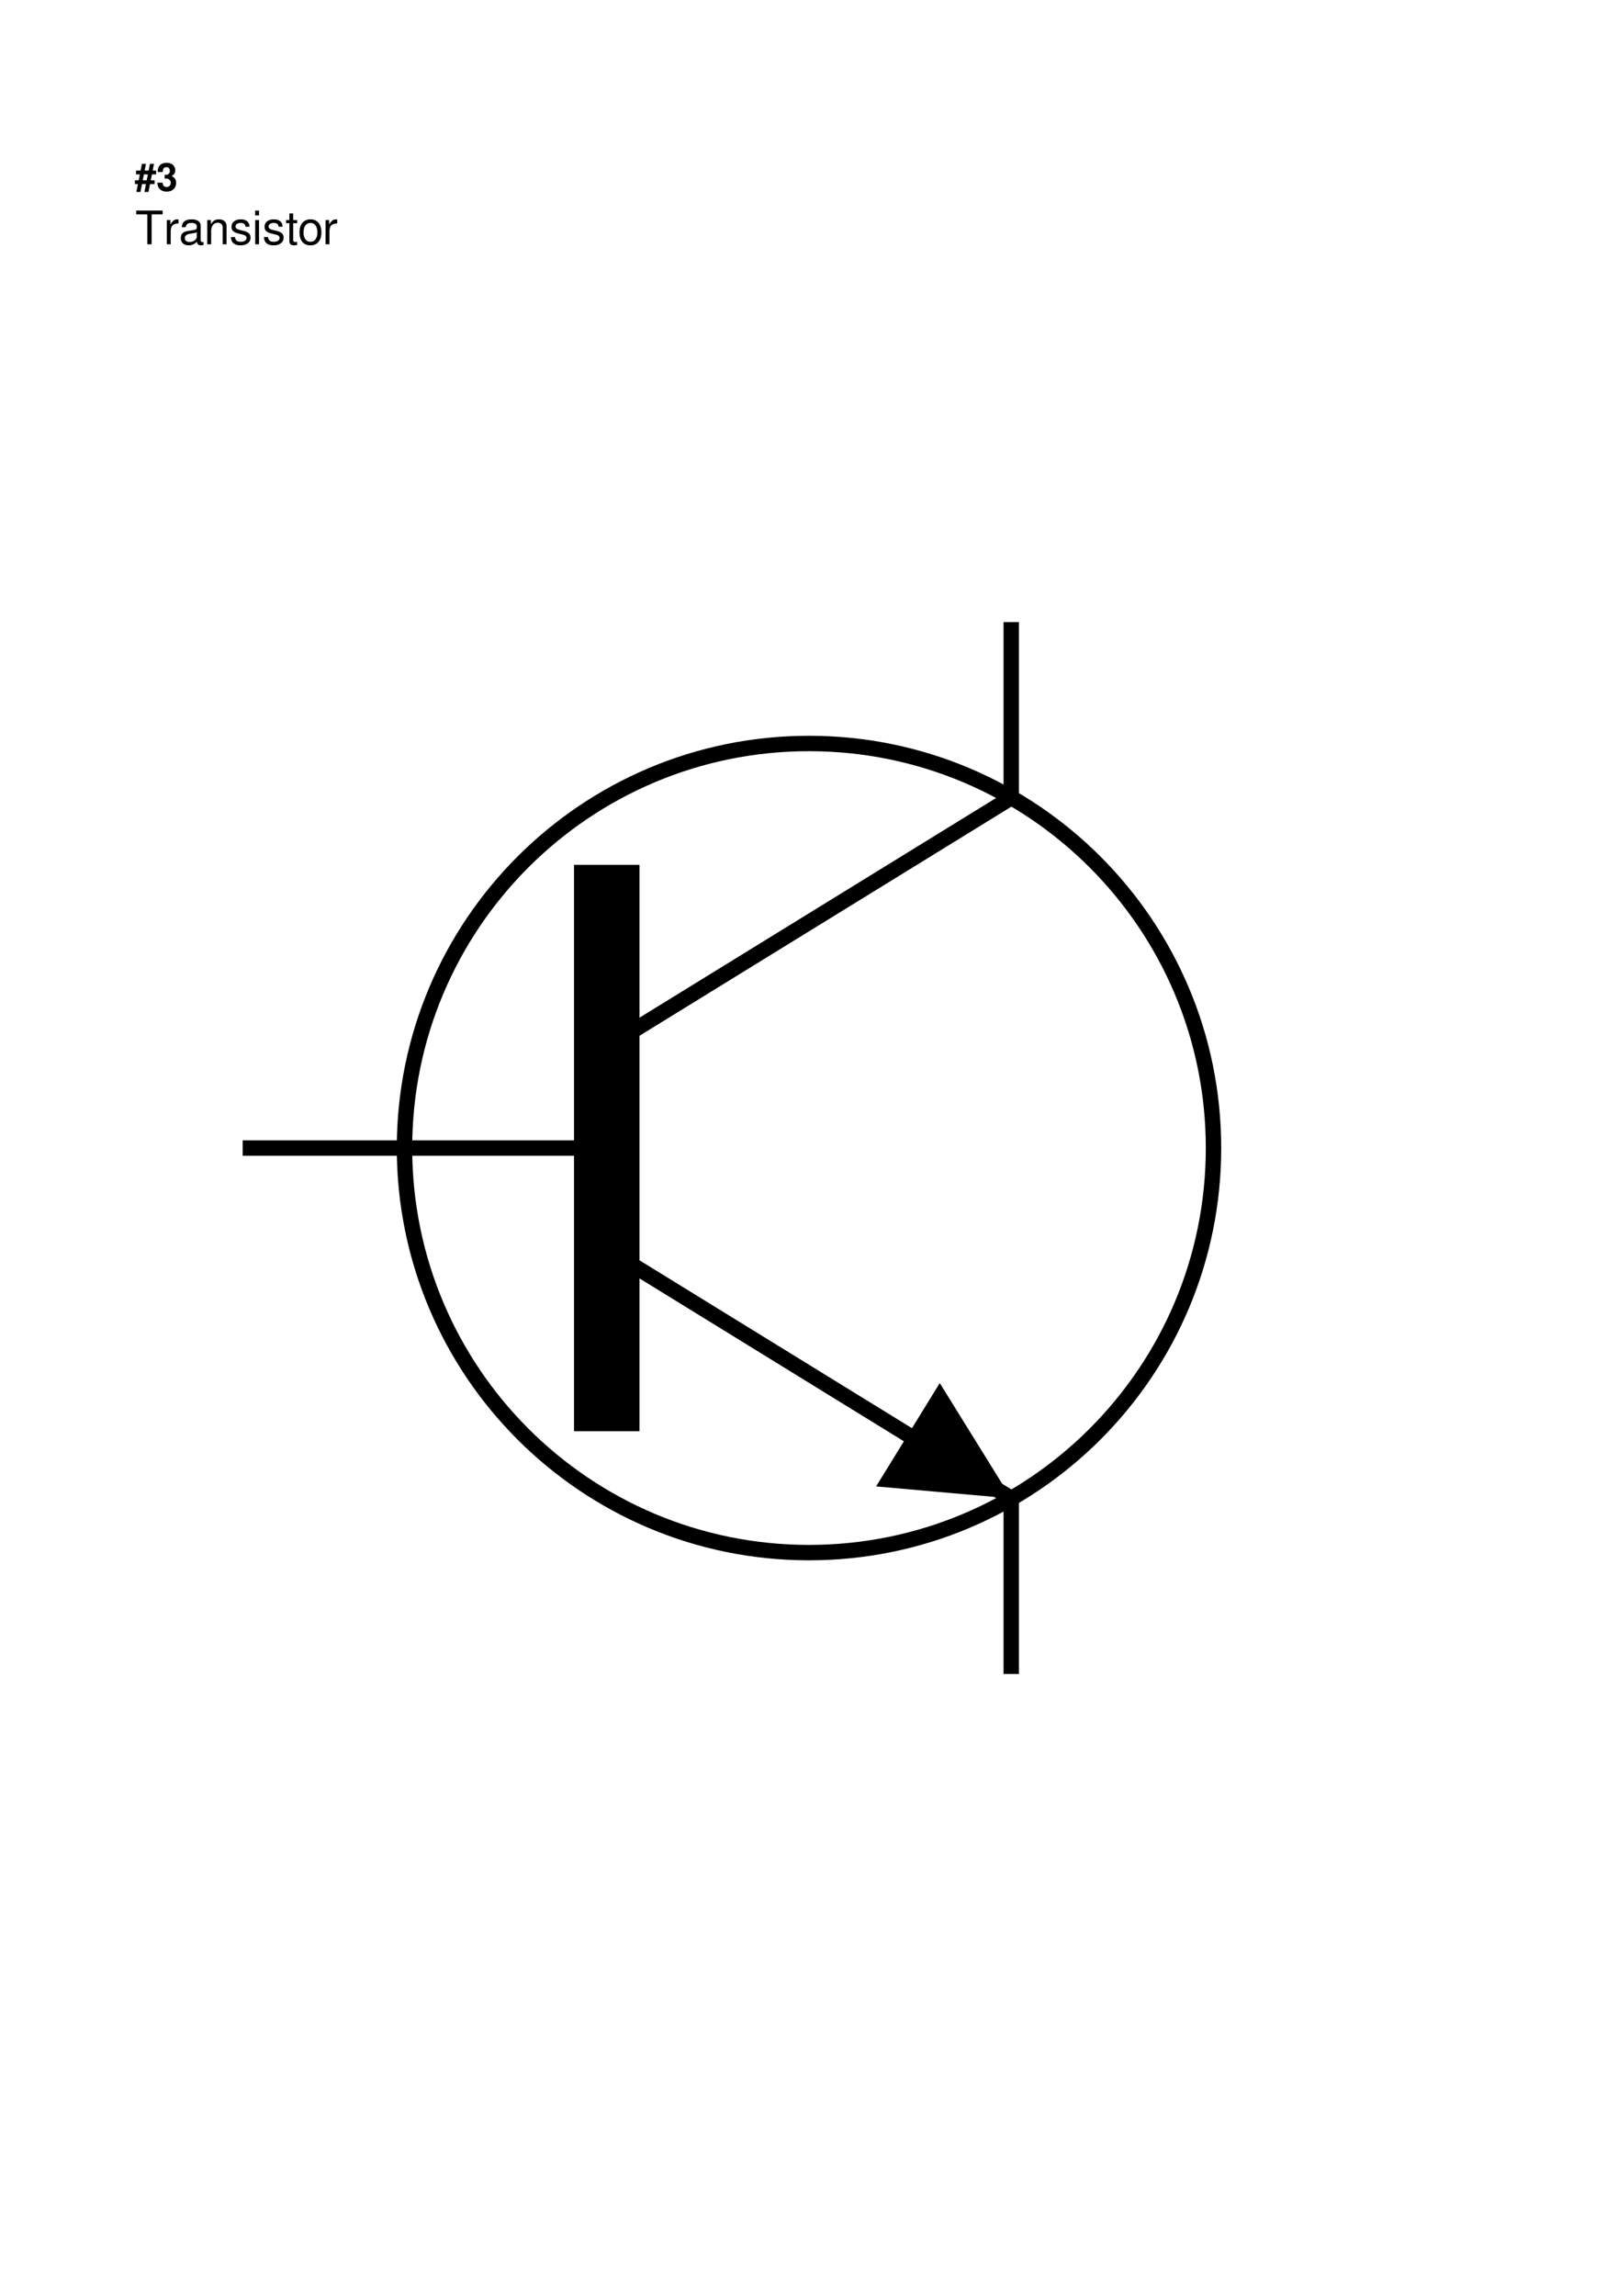 <svg xmlns="http://www.w3.org/2000/svg" xmlns:xlink="http://www.w3.org/1999/xlink" width="420" height="595.92" viewBox="0 0 420 595.92"><defs></defs><rect x="0" y="0" width="420" height="595.92" fill="white"></rect><g><path d="M36.46 49.82L35.4 49.82L35.8 47.78L35.03 47.78L35.03 46.79L36 46.79L36.3 45.26L35.31 45.26L35.31 44.27L36.5 44.27L36.84 42.53L37.89 42.53L37.55 44.27L38.58 44.27L38.92 42.53L39.97 42.53L39.63 44.27L40.53 44.27L40.53 45.26L39.44 45.26L39.13 46.79L40.13 46.79L40.13 47.78L38.94 47.78L38.54 49.82L37.49 49.82L37.89 47.78L36.86 47.78L36.46 49.82ZM37.05 46.79L38.08 46.79L38.38 45.26L37.35 45.26L37.05 46.79Z"></path><path d="M40.94 44.52Q40.94 43.97,41.1 43.55Q41.25 43.13,41.49 42.89Q41.72 42.65,42.04 42.51Q42.36 42.36,42.65 42.31Q42.93 42.26,43.24 42.26Q44.27 42.26,44.88 42.79Q45.49 43.31,45.49 44.19Q45.49 44.68,45.27 45.04Q45.05 45.39,44.56 45.7Q45.16 45.99,45.44 46.42Q45.72 46.84,45.72 47.46Q45.72 48.5,45.05 49.12Q44.37 49.73,43.24 49.73Q42.15 49.73,41.51 49.11Q40.86 48.48,40.85 47.42L42.21 47.42Q42.27 48.53,43.27 48.53Q43.73 48.53,44.03 48.23Q44.32 47.93,44.32 47.46Q44.32 47.07,44.11 46.79Q43.9 46.5,43.55 46.4Q43.27 46.33,42.73 46.33L42.73 45.39L42.85 45.39Q44.09 45.39,44.09 44.32Q44.09 43.88,43.86 43.64Q43.63 43.39,43.21 43.39Q42.66 43.39,42.46 43.7Q42.26 44.01,42.24 44.64L40.94 44.64L40.94 44.52Z"></path><path d="M39.36 55.64L39.36 63.4L38.24 63.4L38.24 55.64L35.36 55.64L35.36 54.65L42.22 54.65L42.22 55.64L39.36 55.64Z"></path><path d="M46.33 57.99Q45.32 58.01,44.82 58.46Q44.31 58.9,44.31 60.14L44.31 63.4L43.3 63.4L43.3 57.11L44.23 57.11L44.23 58.25Q44.66 57.54,45.06 57.24Q45.46 56.93,45.94 56.93Q46.08 56.93,46.33 56.97L46.33 57.99Z"></path><path d="M47.2 58.97Q47.28 56.93,49.72 56.93Q50.89 56.93,51.49 57.37Q52.09 57.81,52.09 58.65L52.09 62.34Q52.09 62.84,52.63 62.84Q52.74 62.84,52.84 62.81L52.84 63.57Q52.42 63.68,52.16 63.68Q51.68 63.68,51.43 63.45Q51.19 63.23,51.13 62.75Q50.12 63.68,48.99 63.68Q48.04 63.68,47.49 63.17Q46.93 62.67,46.93 61.82Q46.93 61.54,46.98 61.31Q47.04 61.08,47.1 60.91Q47.17 60.74,47.34 60.59Q47.5 60.44,47.62 60.34Q47.73 60.24,48 60.15Q48.27 60.06,48.42 60.02Q48.56 59.98,48.92 59.92Q49.28 59.86,49.45 59.84Q49.62 59.81,50.05 59.75Q50.64 59.68,50.86 59.52Q51.09 59.37,51.09 59.06L51.09 58.79Q51.09 58.34,50.73 58.1Q50.36 57.86,49.69 57.86Q48.99 57.86,48.63 58.13Q48.27 58.4,48.21 58.97L47.2 58.97ZM49.21 62.8Q50.04 62.8,50.56 62.36Q51.09 61.92,51.09 61.42L51.09 60.29Q50.79 60.44,50.19 60.53Q49.58 60.63,49.14 60.7Q48.69 60.77,48.33 61.04Q47.97 61.31,47.97 61.79Q47.97 62.27,48.3 62.54Q48.62 62.8,49.21 62.8Z"></path><path d="M53.8 57.11L54.73 57.11L54.73 58.17Q55.15 57.51,55.63 57.22Q56.12 56.93,56.82 56.93Q57.73 56.93,58.27 57.4Q58.81 57.87,58.81 58.65L58.81 63.4L57.81 63.4L57.81 59.04Q57.81 58.48,57.46 58.14Q57.12 57.81,56.52 57.81Q55.75 57.81,55.28 58.39Q54.81 58.97,54.81 59.93L54.81 63.4L53.8 63.4L53.8 57.11Z"></path><path d="M60.99 61.53Q61.06 62.09,61.38 62.42Q61.7 62.75,62.53 62.75Q63.19 62.75,63.59 62.48Q63.99 62.21,63.99 61.77Q63.99 61.42,63.76 61.22Q63.54 61.01,63.02 60.89L62.08 60.66Q60.97 60.4,60.53 60Q60.09 59.6,60.09 58.85Q60.09 57.98,60.75 57.45Q61.41 56.93,62.5 56.93Q63.6 56.93,64.18 57.44Q64.77 57.94,64.78 58.86L63.73 58.86Q63.69 57.86,62.47 57.86Q61.86 57.86,61.5 58.11Q61.14 58.37,61.14 58.8Q61.14 59.14,61.41 59.35Q61.69 59.56,62.3 59.7L63.26 59.93Q64.2 60.16,64.62 60.57Q65.04 60.99,65.04 61.68Q65.04 62.6,64.33 63.14Q63.63 63.68,62.44 63.68Q60.01 63.68,59.94 61.53L60.99 61.53Z"></path><path d="M67.24 57.11L67.24 63.4L66.25 63.4L66.25 57.11L67.24 57.11ZM67.24 54.65L67.24 55.91L66.24 55.91L66.24 54.65L67.24 54.65Z"></path><path d="M69.57 61.53Q69.64 62.09,69.96 62.42Q70.28 62.75,71.11 62.75Q71.77 62.75,72.17 62.48Q72.57 62.21,72.57 61.77Q72.57 61.42,72.34 61.22Q72.12 61.01,71.6 60.89L70.66 60.66Q69.55 60.4,69.11 60Q68.67 59.6,68.67 58.85Q68.67 57.98,69.33 57.45Q69.99 56.93,71.08 56.93Q72.18 56.93,72.76 57.44Q73.35 57.94,73.36 58.86L72.31 58.86Q72.27 57.86,71.05 57.86Q70.44 57.86,70.08 58.11Q69.72 58.37,69.72 58.8Q69.72 59.14,69.99 59.35Q70.27 59.56,70.88 59.7L71.84 59.93Q72.78 60.16,73.2 60.57Q73.62 60.99,73.62 61.68Q73.62 62.6,72.91 63.14Q72.21 63.68,71.02 63.68Q68.59 63.68,68.52 61.53L69.57 61.53Z"></path><path d="M77.14 57.11L77.14 57.93L76.11 57.93L76.11 62.24Q76.11 62.57,76.23 62.69Q76.34 62.8,76.66 62.8Q76.96 62.8,77.14 62.75L77.14 63.59Q76.68 63.68,76.33 63.68Q75.74 63.68,75.43 63.42Q75.12 63.16,75.12 62.68L75.12 57.93L74.26 57.93L74.26 57.11L75.12 57.11L75.12 55.38L76.11 55.38L76.11 57.11L77.14 57.11Z"></path><path d="M80.58 56.93Q81.93 56.93,82.68 57.83Q83.43 58.72,83.43 60.35Q83.43 61.9,82.67 62.79Q81.91 63.68,80.59 63.68Q79.24 63.68,78.49 62.78Q77.74 61.89,77.74 60.3Q77.74 58.72,78.5 57.83Q79.26 56.93,80.58 56.93ZM80.59 57.86Q79.75 57.86,79.27 58.51Q78.79 59.16,78.79 60.3Q78.79 61.44,79.27 62.1Q79.75 62.75,80.59 62.75Q81.42 62.75,81.9 62.1Q82.39 61.44,82.39 60.34Q82.39 59.18,81.91 58.52Q81.44 57.86,80.59 57.86Z"></path><path d="M87.54 57.99Q86.53 58.01,86.02 58.46Q85.52 58.9,85.52 60.14L85.52 63.4L84.51 63.4L84.51 57.11L85.44 57.11L85.44 58.25Q85.87 57.54,86.27 57.24Q86.67 56.93,87.15 56.93Q87.28 56.93,87.54 56.97L87.54 57.99Z"></path><path d="M315 297.96C315 355.95,267.99 402.96,210 402.96C152.01 402.96,105 355.95,105 297.96C105 239.97,152.01 192.96,210 192.96C267.99 192.96,315 239.97,315 297.96Z" fill="none" stroke="currentColor" stroke-width="4"></path><path d="M157.5 224.46L157.5 371.46" fill="none" stroke="currentColor" stroke-width="17"></path><path d="M63 297.96L157.5 297.96" fill="none" stroke="currentColor" stroke-width="4"></path><path d="M157.5 271.71L262.5 207.03L262.5 161.46" fill="none" stroke="currentColor" stroke-width="4"></path><path d="M157.5 324.21L262.5 388.89L262.5 434.46" fill="none" stroke="currentColor" stroke-width="4"></path><path d="M262.5 388.89L243.94 358.96L227.42 385.78Z"></path></g></svg>